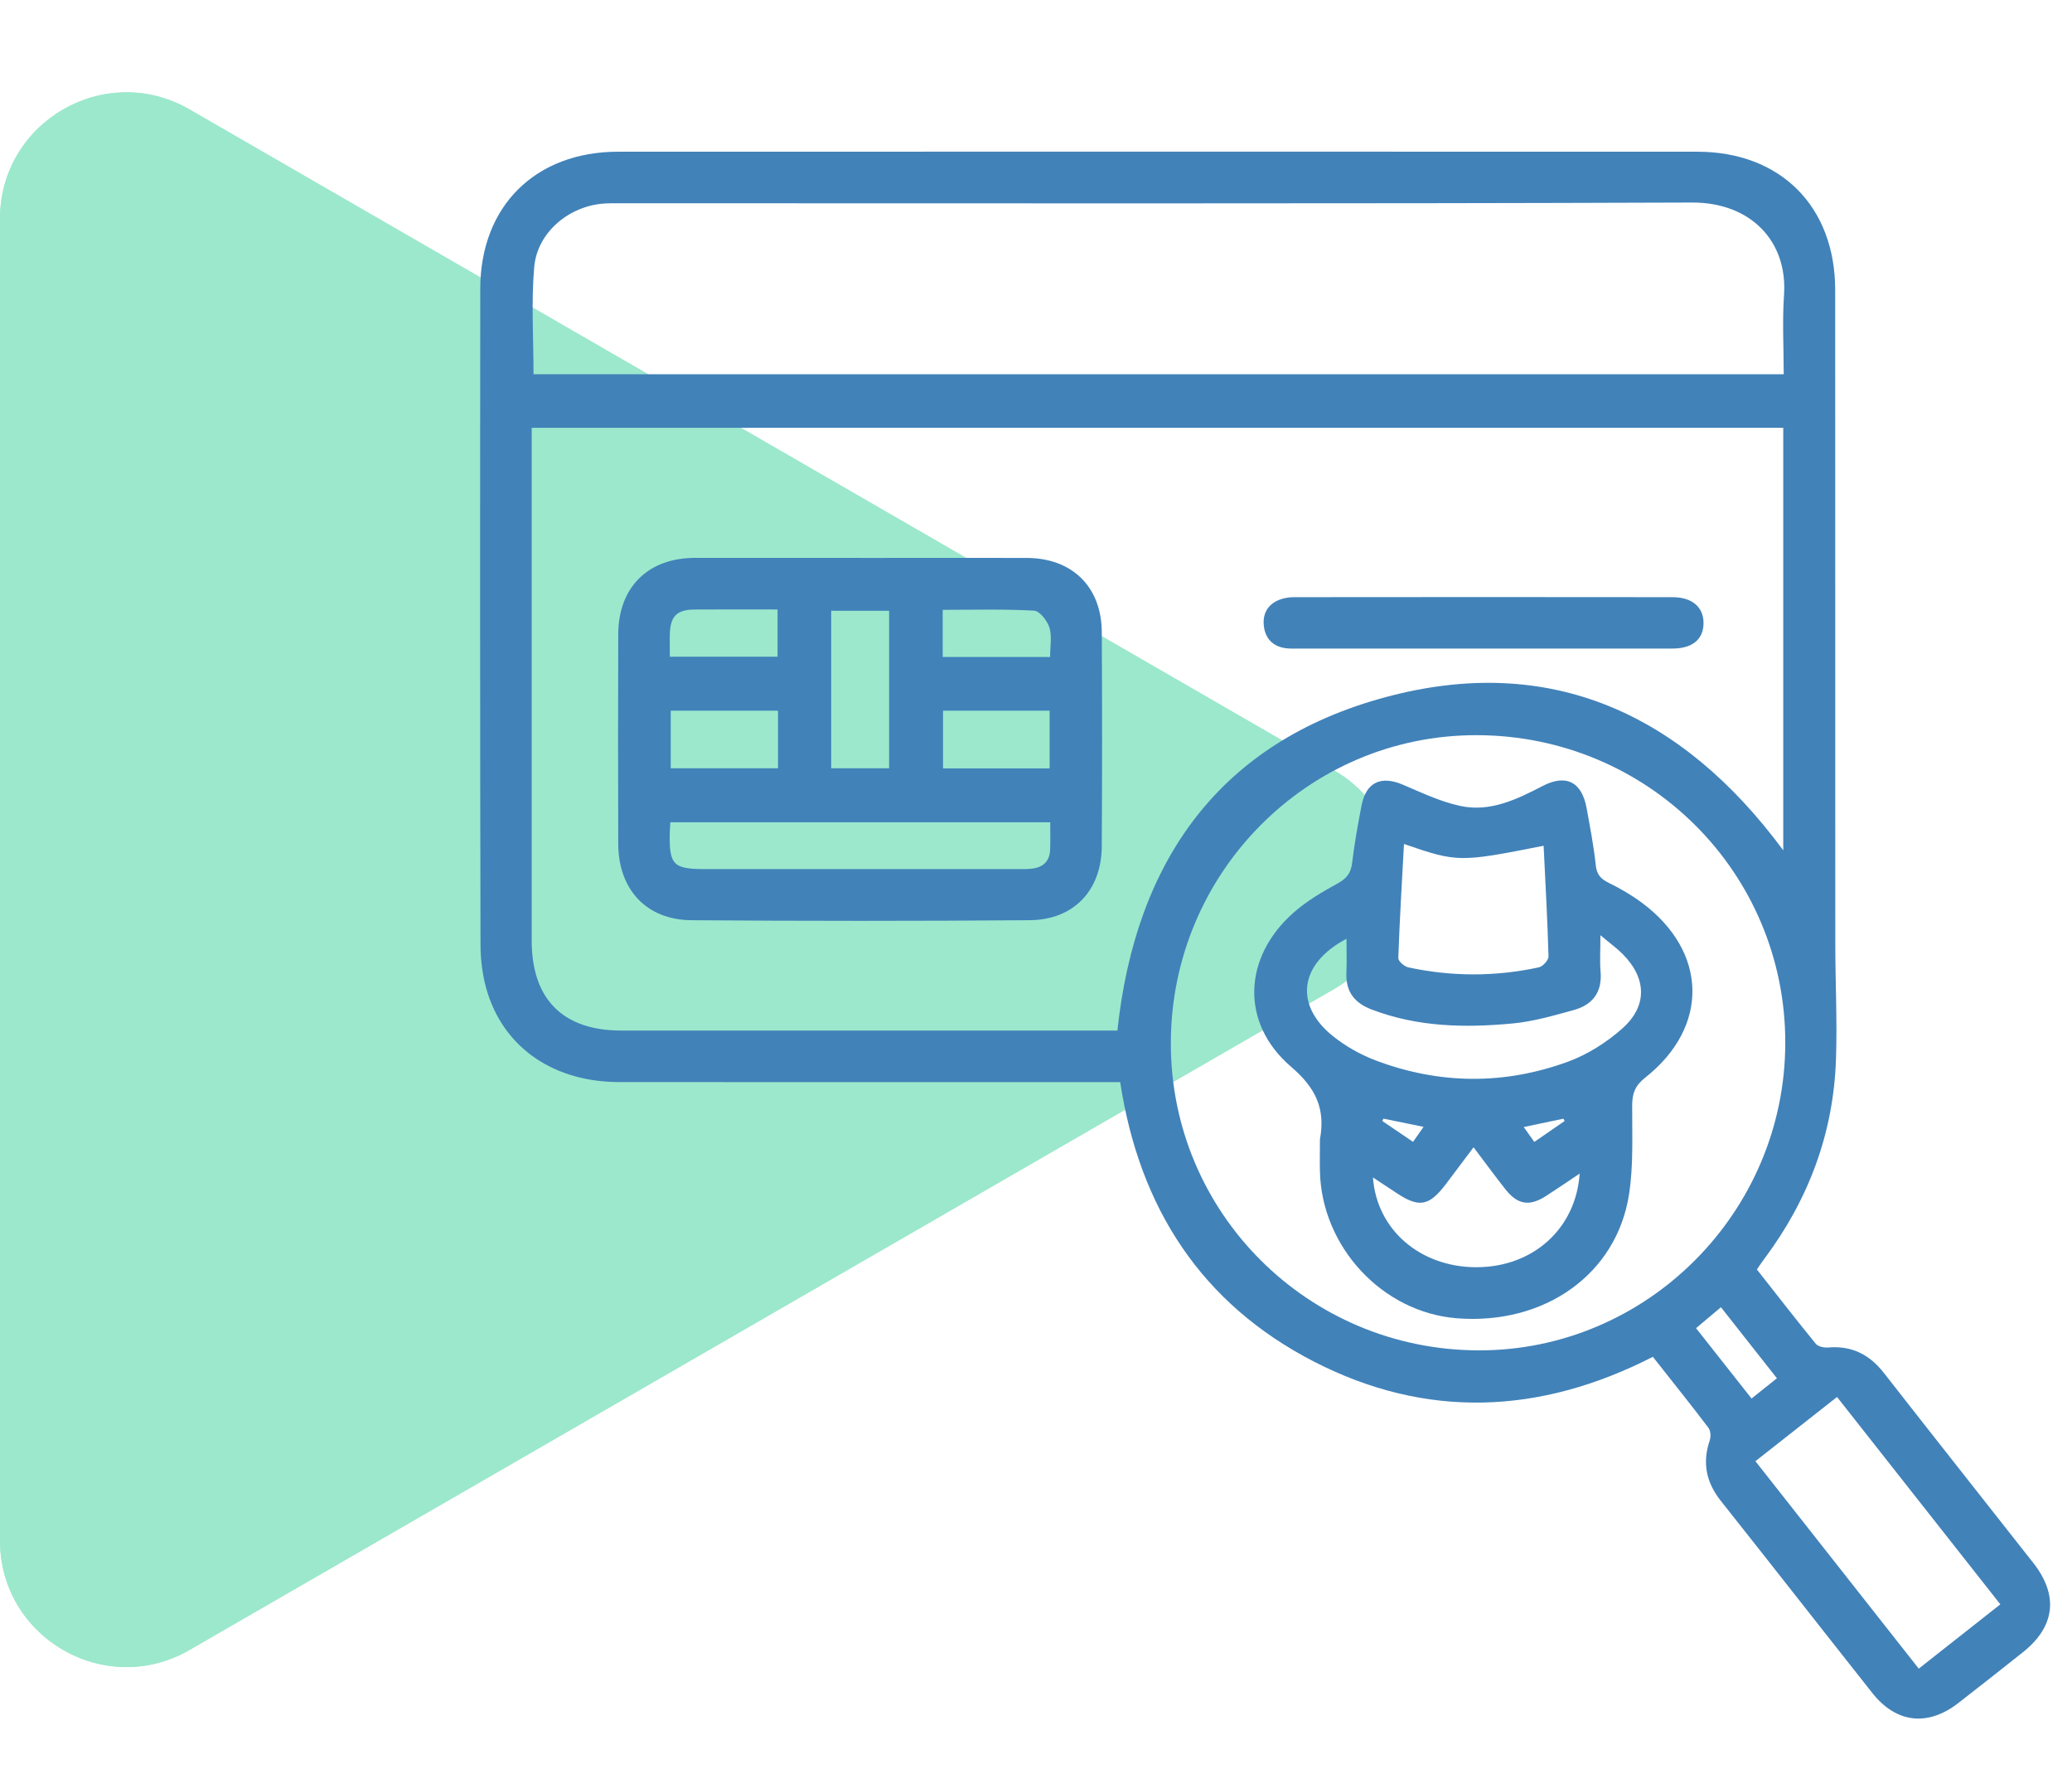 <svg width="82" height="70" viewBox="0 0 82 70" fill="none" xmlns="http://www.w3.org/2000/svg">
<path d="M52.789 30.477C56.122 32.402 56.122 37.213 52.789 39.138L7.5 65.285C4.167 67.21 0 64.804 0 60.955L0 8.66C0 4.811 4.167 2.406 7.5 4.33L52.789 30.477Z" fill="#9CE8CD"/>
<path d="M52.789 30.477C56.122 32.402 56.122 37.213 52.789 39.138L7.5 65.285C4.167 67.21 0 64.804 0 60.955L0 8.66C0 4.811 4.167 2.406 7.5 4.33L52.789 30.477Z" fill="#9CE8CD"/>
<path d="M44.335 42.816H43.502C37.171 42.816 30.839 42.82 24.508 42.815C21.965 42.813 20.008 41.513 19.302 39.305C19.104 38.69 19.017 38.014 19.016 37.365C18.997 28.716 18.997 20.068 19.007 11.42C19.011 8.159 21.19 6.003 24.463 6.003C38.698 5.998 52.934 6 67.169 6.003C70.469 6.003 72.628 8.173 72.628 11.478C72.632 20.083 72.628 28.69 72.632 37.295C72.632 38.84 72.712 40.386 72.659 41.927C72.558 44.856 71.566 47.484 69.81 49.827C69.721 49.945 69.641 50.067 69.529 50.229C70.304 51.214 71.07 52.203 71.86 53.17C71.952 53.283 72.191 53.33 72.352 53.317C73.286 53.238 73.989 53.598 74.558 54.327C76.519 56.837 78.498 59.335 80.467 61.84C81.479 63.127 81.334 64.364 80.052 65.379C79.202 66.051 78.354 66.726 77.497 67.388C76.286 68.325 75.041 68.182 74.098 66.988C72.094 64.456 70.106 61.911 68.1 59.383C67.523 58.655 67.363 57.881 67.662 56.998C67.713 56.85 67.702 56.612 67.613 56.496C66.896 55.551 66.154 54.626 65.413 53.686C60.946 55.972 56.442 56.161 51.995 53.873C47.547 51.583 45.093 47.796 44.332 42.82L44.335 42.816ZM70.575 16.926H21.042C21.042 17.2 21.042 17.428 21.042 17.658C21.042 24.179 21.042 30.701 21.042 37.222C21.042 39.531 22.277 40.774 24.572 40.776C30.902 40.779 37.232 40.776 43.56 40.776H44.221C44.94 34.056 48.271 29.37 54.79 27.597C61.324 25.819 66.566 28.222 70.573 33.646V16.924L70.575 16.926ZM21.115 14.807H70.591C70.591 13.74 70.532 12.701 70.603 11.671C70.75 9.561 69.302 8.006 66.961 8.014C52.855 8.067 38.748 8.04 24.64 8.042C24.407 8.042 24.172 8.038 23.939 8.052C22.544 8.13 21.262 9.181 21.141 10.567C21.02 11.952 21.114 13.357 21.114 14.809L21.115 14.807ZM70.653 41.261C70.658 34.526 65.219 29.102 58.446 29.089C51.767 29.075 46.34 34.54 46.336 41.28C46.333 47.985 51.76 53.407 58.499 53.431C65.169 53.455 70.648 47.969 70.653 41.261ZM79.164 63.48C76.984 60.713 74.861 58.017 72.701 55.275C71.6 56.142 70.558 56.961 69.471 57.816C71.649 60.581 73.771 63.277 75.935 66.024C77.024 65.166 78.052 64.357 79.164 63.48ZM70.321 54.534C69.575 53.587 68.856 52.675 68.107 51.724C67.76 52.016 67.445 52.279 67.121 52.552C67.877 53.509 68.58 54.401 69.318 55.336C69.68 55.047 69.989 54.8 70.321 54.536V54.534Z" fill="#4182B9"/>
<path d="M34.063 22.076C36.251 22.076 38.44 22.072 40.628 22.076C42.425 22.079 43.593 23.213 43.603 25.007C43.62 27.832 43.62 30.659 43.603 33.484C43.593 35.228 42.498 36.396 40.752 36.41C36.291 36.445 31.829 36.444 27.367 36.411C25.579 36.398 24.472 35.195 24.467 33.387C24.458 30.625 24.458 27.863 24.467 25.1C24.472 23.239 25.642 22.078 27.496 22.074C29.685 22.071 31.873 22.074 34.061 22.074L34.063 22.076ZM41.563 32.535H26.527C26.517 32.719 26.509 32.845 26.505 32.97C26.485 34.231 26.642 34.388 27.927 34.388C32.042 34.388 36.156 34.388 40.272 34.388C40.463 34.388 40.655 34.393 40.844 34.37C41.282 34.317 41.542 34.075 41.559 33.624C41.573 33.269 41.563 32.913 41.563 32.537V32.535ZM35.187 30.4V24.167H32.895V30.4H35.187ZM30.79 30.4V28.12H26.544V30.4H30.79ZM41.539 30.403V28.121H37.321V30.403H41.539ZM26.507 25.984H30.773V24.116C29.639 24.116 28.557 24.109 27.476 24.118C26.786 24.123 26.529 24.387 26.509 25.087C26.5 25.378 26.509 25.669 26.509 25.984H26.507ZM37.309 25.994H41.558C41.558 25.582 41.638 25.18 41.532 24.836C41.449 24.564 41.147 24.174 40.924 24.162C39.725 24.096 38.52 24.13 37.307 24.13V25.994H37.309Z" fill="#4182B9"/>
<path d="M58.724 25.662C56.302 25.662 53.88 25.662 51.459 25.662C51.268 25.662 51.074 25.672 50.887 25.649C50.379 25.581 50.078 25.27 50.018 24.775C49.959 24.279 50.176 23.901 50.655 23.723C50.829 23.658 51.026 23.629 51.214 23.629C56.205 23.624 61.198 23.622 66.189 23.629C66.985 23.629 67.438 24.041 67.417 24.692C67.397 25.313 66.964 25.662 66.181 25.662C63.696 25.666 61.21 25.662 58.725 25.662H58.724Z" fill="#4182B9"/>
<path d="M52.237 45.084C52.457 43.887 52.089 43.06 51.099 42.213C49.078 40.483 49.192 37.879 51.191 36.112C51.709 35.654 52.326 35.291 52.935 34.957C53.293 34.761 53.463 34.547 53.511 34.143C53.601 33.385 53.737 32.632 53.882 31.881C54.061 30.95 54.65 30.677 55.52 31.049C56.256 31.362 56.995 31.715 57.77 31.885C58.955 32.147 60.013 31.64 61.043 31.103C61.978 30.616 62.6 30.935 62.79 31.975C62.928 32.726 63.073 33.479 63.153 34.238C63.192 34.615 63.359 34.782 63.676 34.937C64.131 35.16 64.575 35.42 64.982 35.722C67.589 37.661 67.654 40.63 65.11 42.639C64.701 42.961 64.594 43.274 64.594 43.753C64.59 44.919 64.647 46.103 64.471 47.247C63.986 50.42 61.118 52.44 57.646 52.16C54.715 51.925 52.309 49.347 52.237 46.358C52.227 45.934 52.237 45.508 52.237 45.083V45.084ZM63.337 37.009C63.337 37.614 63.308 38.032 63.344 38.448C63.412 39.262 63.025 39.759 62.285 39.964C61.491 40.183 60.685 40.418 59.87 40.495C57.98 40.675 56.094 40.638 54.281 39.943C53.601 39.683 53.254 39.235 53.284 38.496C53.303 38.062 53.288 37.627 53.288 37.145C51.416 38.131 51.209 39.759 52.75 40.996C53.254 41.401 53.848 41.735 54.454 41.963C56.973 42.911 59.533 42.93 62.053 42.009C62.83 41.725 63.581 41.246 64.202 40.696C65.21 39.802 65.166 38.705 64.219 37.75C63.998 37.527 63.737 37.341 63.34 37.007L63.337 37.009ZM55.563 33.394C55.478 34.96 55.389 36.433 55.338 37.91C55.335 38.031 55.575 38.242 55.731 38.276C57.452 38.647 59.18 38.647 60.9 38.276C61.058 38.242 61.287 37.99 61.283 37.843C61.242 36.391 61.161 34.938 61.089 33.465C57.75 34.124 57.687 34.124 55.563 33.395V33.394ZM58.317 45.396C57.911 45.936 57.569 46.394 57.223 46.849C56.557 47.729 56.159 47.799 55.258 47.198C54.962 47 54.662 46.804 54.335 46.588C54.483 48.669 56.219 50.147 58.443 50.141C60.668 50.134 62.366 48.622 62.516 46.435C62.043 46.752 61.615 47.046 61.178 47.327C60.529 47.743 60.057 47.668 59.578 47.058C59.16 46.529 58.761 45.982 58.315 45.393L58.317 45.396ZM61.92 44.356C61.905 44.325 61.888 44.294 61.872 44.264C61.373 44.369 60.873 44.475 60.302 44.594C60.462 44.819 60.58 44.984 60.721 45.183C61.142 44.892 61.532 44.623 61.92 44.356ZM54.749 44.262C54.734 44.293 54.72 44.323 54.705 44.356C55.095 44.62 55.486 44.885 55.921 45.18C56.064 44.977 56.186 44.803 56.338 44.587C55.752 44.468 55.25 44.366 54.749 44.262Z" fill="#4182B9"/>
</svg>
